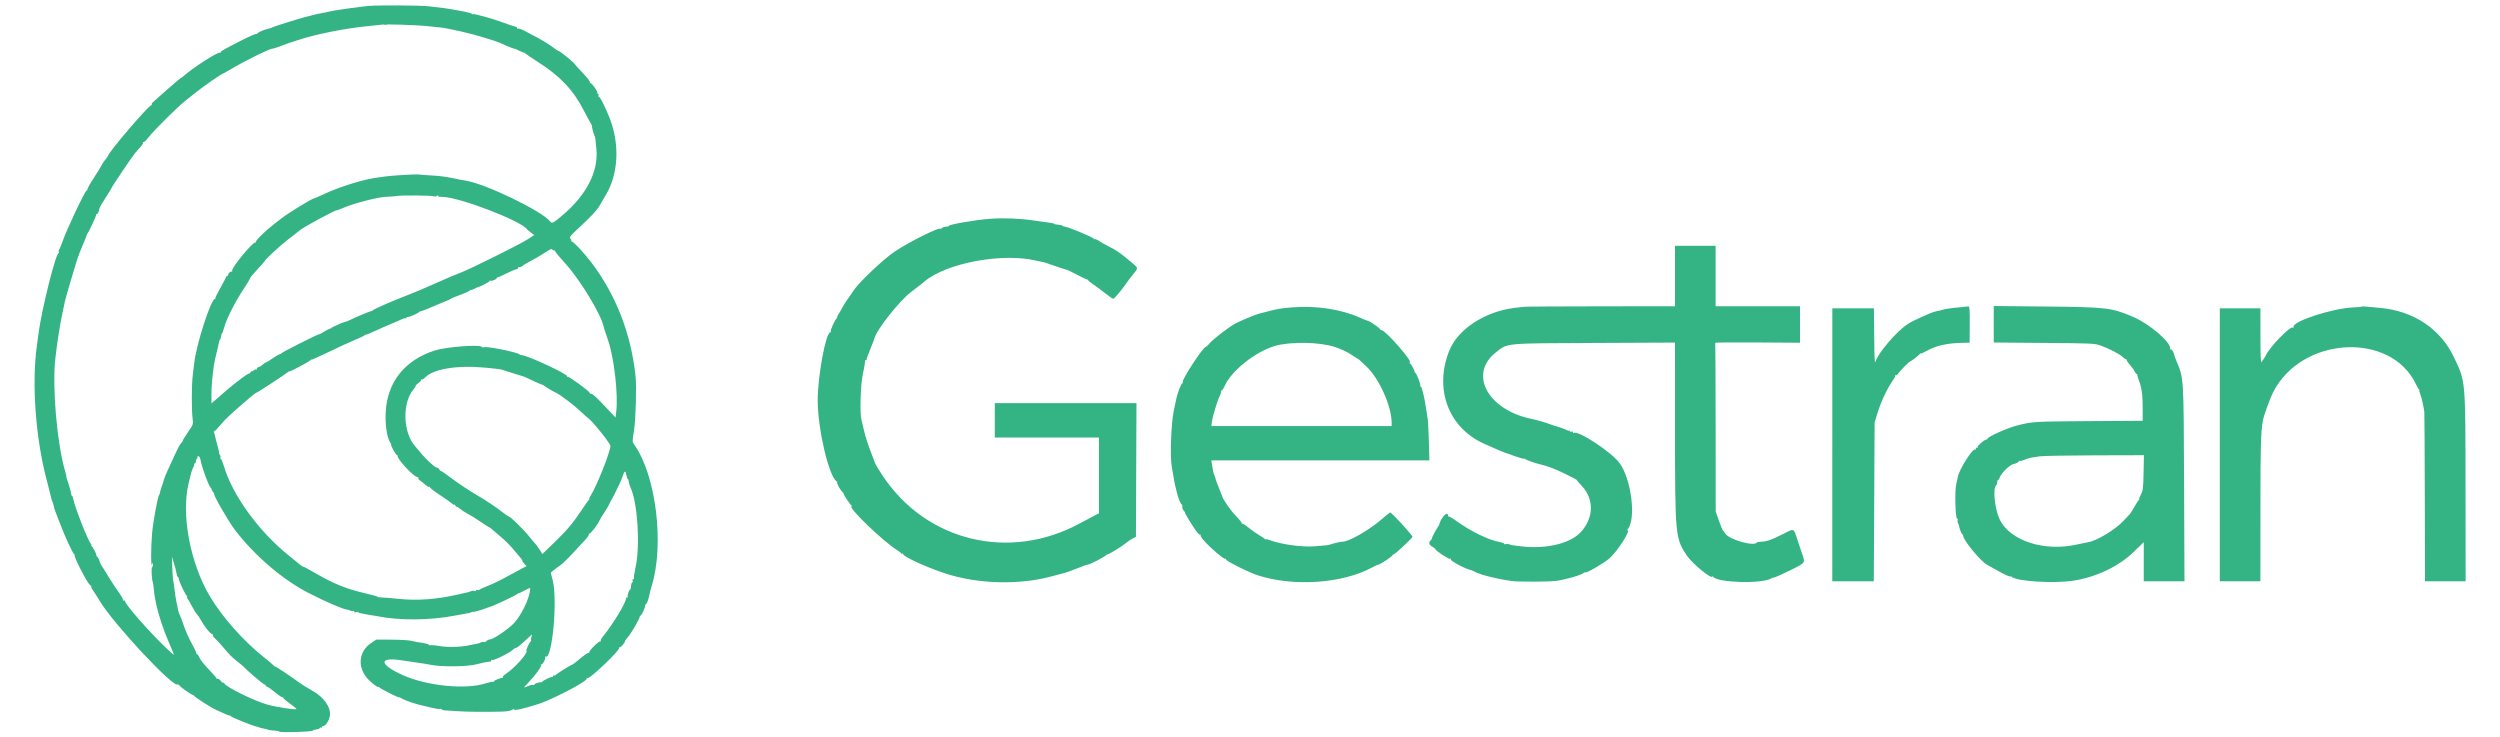 <svg id="svg" version="1.1" xmlns="http://www.w3.org/2000/svg" xmlns:xlink="http://www.w3.org/1999/xlink" width="400" height="117.92" viewBox="0, 0, 400,117.92">
  <g id="svgg">
    <path id="path0" d="M59.000 0.949 C 57.636 1.054,53.262 1.679,52.583 1.866 C 52.217 1.967,51.699 2.077,51.433 2.110 C 51.167 2.142,50.530 2.284,50.017 2.424 C 49.503 2.565,48.933 2.713,48.750 2.754 C 48.045 2.912,43.901 4.209,43.606 4.363 C 43.435 4.453,43.144 4.556,42.959 4.591 C 42.319 4.714,41.167 5.212,41.167 5.366 C 41.167 5.450,41.099 5.478,41.016 5.426 C 40.933 5.375,39.902 5.822,38.724 6.419 C 35.799 7.904,35.165 8.274,35.301 8.425 C 35.365 8.496,35.319 8.497,35.200 8.429 C 34.884 8.246,30.824 10.864,29.292 12.238 C 29.131 12.382,28.958 12.500,28.908 12.500 C 28.835 12.500,25.265 15.607,24.383 16.438 C 24.273 16.542,24.229 16.673,24.286 16.730 C 24.342 16.787,24.308 16.833,24.209 16.833 C 23.786 16.833,17.321 24.398,17.280 24.942 C 17.274 25.020,17.096 25.270,16.885 25.498 C 16.673 25.726,16.383 26.159,16.241 26.460 C 16.098 26.761,15.570 27.620,15.069 28.370 C 14.567 29.120,14.113 29.906,14.060 30.117 C 14.007 30.327,13.913 30.500,13.851 30.500 C 13.606 30.500,10.706 36.638,9.992 38.667 C 9.782 39.262,9.542 39.840,9.458 39.951 C 9.373 40.062,9.353 40.230,9.412 40.326 C 9.471 40.422,9.455 40.500,9.376 40.500 C 8.923 40.500,6.673 49.491,6.165 53.333 C 6.062 54.112,5.947 54.975,5.908 55.250 C 5.060 61.314,5.682 70.020,7.438 76.667 C 7.765 77.904,8.088 79.185,8.156 79.513 C 8.223 79.841,8.333 80.198,8.401 80.307 C 8.468 80.416,8.557 80.711,8.598 80.961 C 8.640 81.212,8.740 81.567,8.822 81.750 C 8.904 81.933,9.253 82.833,9.598 83.750 C 10.389 85.852,11.632 88.541,11.888 88.704 C 11.995 88.772,12.028 88.829,11.960 88.831 C 11.785 88.834,12.537 90.489,13.531 92.287 C 13.999 93.134,14.456 93.777,14.549 93.720 C 14.642 93.662,14.670 93.693,14.611 93.788 C 14.553 93.883,14.641 94.138,14.807 94.355 C 14.973 94.572,15.521 95.427,16.024 96.254 C 18.274 99.958,27.919 110.255,28.429 109.500 C 28.460 109.454,28.583 109.535,28.701 109.680 C 28.975 110.014,30.618 111.167,30.820 111.167 C 30.904 111.167,30.997 111.229,31.028 111.304 C 31.115 111.520,33.842 113.267,34.583 113.583 C 34.950 113.739,35.550 114.009,35.917 114.184 C 36.283 114.359,36.650 114.495,36.731 114.487 C 36.813 114.478,36.925 114.541,36.981 114.627 C 37.086 114.785,40.385 116.115,40.942 116.224 C 41.111 116.256,41.371 116.336,41.518 116.401 C 41.666 116.465,41.966 116.541,42.185 116.570 C 42.404 116.599,42.719 116.680,42.884 116.749 C 43.050 116.819,43.518 116.885,43.925 116.896 C 44.332 116.908,44.665 116.977,44.666 117.050 C 44.667 117.252,49.742 117.114,50.016 116.904 C 50.145 116.806,50.436 116.716,50.664 116.704 C 50.892 116.691,51.105 116.603,51.137 116.506 C 51.169 116.410,51.264 116.374,51.348 116.425 C 51.431 116.477,51.500 116.440,51.500 116.343 C 51.500 116.246,51.607 116.167,51.739 116.167 C 52.099 116.167,52.689 115.234,52.786 114.512 C 52.974 113.114,51.736 111.431,49.750 110.383 C 49.200 110.092,48.362 109.569,47.889 109.219 C 46.496 108.191,44.089 106.590,44.019 106.645 C 43.983 106.672,43.908 106.625,43.852 106.539 C 43.796 106.453,43.000 105.780,42.083 105.044 C 38.862 102.455,35.622 98.794,33.635 95.500 C 30.453 90.223,28.954 82.342,30.179 77.333 C 30.392 76.462,30.579 75.694,30.595 75.625 C 30.612 75.556,30.644 75.462,30.667 75.417 C 30.690 75.371,30.720 75.277,30.735 75.208 C 30.750 75.140,30.850 74.924,30.958 74.730 C 31.066 74.536,31.108 74.330,31.050 74.272 C 30.992 74.214,31.032 74.167,31.139 74.167 C 31.246 74.167,31.333 74.021,31.333 73.843 C 31.333 73.665,31.410 73.473,31.503 73.415 C 31.596 73.357,31.629 73.240,31.576 73.155 C 31.523 73.070,31.594 73.000,31.733 73.000 C 31.894 73.000,32.024 73.226,32.093 73.625 C 32.292 74.776,33.412 77.826,33.706 78.019 C 33.792 78.075,33.855 78.187,33.846 78.269 C 33.838 78.350,33.943 78.548,34.080 78.708 C 34.218 78.869,34.300 79.000,34.263 79.000 C 34.008 79.000,36.536 83.412,37.554 84.745 C 40.728 88.898,45.173 92.714,49.333 94.856 C 51.995 96.226,54.783 97.436,55.507 97.536 C 55.732 97.566,56.010 97.651,56.125 97.722 C 56.240 97.794,56.408 97.807,56.500 97.750 C 56.592 97.693,56.667 97.735,56.667 97.843 C 56.667 97.957,56.806 98.002,57.000 97.952 C 57.183 97.904,57.333 97.916,57.333 97.979 C 57.333 98.042,57.915 98.185,58.625 98.297 C 59.335 98.409,60.104 98.540,60.333 98.587 C 63.843 99.304,68.807 99.270,72.750 98.501 C 73.667 98.322,74.604 98.153,74.833 98.125 C 75.063 98.098,75.344 98.016,75.458 97.944 C 75.573 97.872,75.667 97.852,75.667 97.898 C 75.667 97.989,77.124 97.580,77.820 97.293 C 78.056 97.195,78.341 97.097,78.452 97.073 C 78.896 96.981,82.545 95.265,82.765 95.045 C 82.894 94.915,83.000 94.853,83.000 94.906 C 83.000 94.959,83.412 94.770,83.917 94.486 C 84.421 94.201,84.833 94.032,84.833 94.110 C 84.833 95.651,83.268 98.821,81.917 100.017 C 80.574 101.204,78.801 102.333,78.277 102.333 C 78.147 102.333,77.951 102.441,77.842 102.573 C 77.732 102.705,77.539 102.774,77.412 102.725 C 77.286 102.677,77.085 102.698,76.966 102.772 C 76.847 102.847,76.675 102.920,76.583 102.936 C 76.492 102.951,75.817 103.089,75.083 103.242 C 73.590 103.554,71.510 103.602,70.243 103.353 C 69.781 103.263,69.202 103.210,68.956 103.237 C 68.710 103.264,68.544 103.230,68.586 103.162 C 68.653 103.055,68.032 102.910,66.750 102.733 C 66.567 102.708,66.122 102.612,65.761 102.521 C 65.401 102.430,64.004 102.350,62.657 102.343 L 60.207 102.331 59.395 102.874 C 57.543 104.112,57.166 106.359,58.500 108.207 C 58.998 108.898,60.333 110.020,60.519 109.905 C 60.585 109.864,60.663 109.896,60.694 109.975 C 60.760 110.146,63.833 111.703,63.833 111.566 C 63.833 111.515,64.077 111.622,64.375 111.803 C 64.862 112.101,66.572 112.673,67.667 112.905 C 67.896 112.954,68.563 113.112,69.149 113.256 C 69.734 113.400,70.316 113.478,70.440 113.431 C 70.565 113.383,70.667 113.412,70.667 113.496 C 70.667 113.579,70.910 113.654,71.208 113.663 C 71.506 113.672,72.425 113.730,73.250 113.792 C 74.704 113.902,77.778 113.930,80.330 113.857 C 81.129 113.835,81.719 113.728,81.975 113.560 C 82.195 113.416,82.323 113.382,82.261 113.483 C 82.077 113.780,83.689 113.430,86.167 112.635 C 88.341 111.937,93.833 109.077,93.833 108.643 C 93.833 108.564,93.919 108.500,94.025 108.500 C 94.541 108.500,99.269 103.967,99.076 103.656 C 98.997 103.527,99.017 103.491,99.128 103.560 C 99.291 103.660,100.000 102.864,100.000 102.580 C 100.000 102.514,100.224 102.206,100.497 101.895 C 101.030 101.287,102.439 98.832,102.373 98.625 C 102.351 98.556,102.397 98.500,102.475 98.500 C 102.641 98.500,103.222 97.265,103.222 96.911 C 103.222 96.777,103.279 96.667,103.348 96.667 C 103.488 96.667,103.806 95.785,103.931 95.054 C 103.975 94.795,104.118 94.246,104.248 93.833 C 106.336 87.198,104.977 76.049,101.481 71.140 C 101.150 70.675,101.149 70.648,101.442 68.876 C 101.719 67.197,101.869 61.869,101.688 60.167 C 100.957 53.320,98.499 47.050,94.514 41.864 C 93.333 40.327,91.670 38.566,91.460 38.629 C 91.377 38.654,91.351 38.607,91.402 38.523 C 91.454 38.439,91.385 38.279,91.249 38.166 C 91.040 37.992,91.210 37.768,92.374 36.689 C 94.558 34.663,95.557 33.601,95.936 32.902 C 96.130 32.543,96.554 31.817,96.878 31.287 C 98.929 27.933,99.198 23.232,97.581 18.995 C 96.880 17.157,95.926 15.296,95.767 15.456 C 95.702 15.520,95.699 15.444,95.759 15.287 C 95.824 15.117,95.790 15.000,95.675 15.000 C 95.568 15.000,95.520 14.935,95.569 14.856 C 95.696 14.651,94.585 13.140,94.419 13.291 C 94.342 13.360,94.333 13.324,94.398 13.211 C 94.472 13.083,94.054 12.524,93.300 11.739 C 92.631 11.042,92.029 10.376,91.963 10.259 C 91.802 9.974,89.587 8.167,89.398 8.166 C 89.317 8.166,88.844 7.857,88.347 7.481 C 87.851 7.105,86.839 6.476,86.097 6.084 C 85.356 5.692,84.378 5.174,83.924 4.931 C 83.470 4.689,82.998 4.529,82.874 4.577 C 82.750 4.624,82.694 4.591,82.748 4.503 C 82.803 4.415,82.638 4.296,82.382 4.239 C 82.126 4.182,81.317 3.913,80.583 3.640 C 78.810 2.980,75.830 2.149,75.647 2.262 C 75.566 2.312,75.500 2.289,75.500 2.210 C 75.500 2.131,74.581 1.902,73.458 1.701 C 71.300 1.313,70.965 1.265,68.583 1.004 C 67.200 0.852,60.742 0.815,59.000 0.949 M68.167 4.158 C 69.221 4.266,70.308 4.381,70.583 4.412 C 71.866 4.558,75.597 5.420,77.245 5.951 C 78.250 6.275,79.150 6.557,79.245 6.578 C 79.450 6.623,79.920 6.817,81.220 7.395 C 81.754 7.632,82.241 7.812,82.303 7.796 C 82.366 7.779,82.735 7.933,83.125 8.136 C 83.515 8.340,83.833 8.468,83.833 8.420 C 83.833 8.372,83.965 8.453,84.125 8.599 C 84.285 8.745,85.123 9.312,85.985 9.860 C 89.607 12.159,91.717 14.380,93.403 17.667 C 93.755 18.354,94.202 19.179,94.395 19.500 C 94.588 19.821,94.730 20.121,94.711 20.167 C 94.667 20.273,95.002 21.532,95.131 21.742 C 95.237 21.916,95.251 22.018,95.424 23.847 C 95.769 27.490,93.808 31.268,89.867 34.555 C 88.422 35.761,88.321 35.805,87.979 35.386 C 86.613 33.714,77.612 29.377,74.528 28.907 C 74.192 28.855,73.767 28.781,73.583 28.741 C 71.555 28.299,70.660 28.166,69.167 28.083 C 68.204 28.029,67.221 27.955,66.982 27.918 C 66.528 27.848,62.450 28.094,61.583 28.244 C 61.308 28.292,60.746 28.371,60.333 28.420 C 58.276 28.665,54.338 29.882,51.917 31.020 C 51.092 31.408,50.342 31.732,50.250 31.740 C 49.879 31.773,45.941 34.199,44.933 35.016 C 44.832 35.097,44.362 35.462,43.888 35.826 C 42.473 36.912,40.828 38.523,40.944 38.710 C 41.003 38.806,40.977 38.839,40.885 38.782 C 40.543 38.570,36.990 42.880,37.133 43.333 C 37.177 43.471,37.156 43.531,37.086 43.466 C 36.941 43.331,36.500 43.723,36.500 43.988 C 36.500 44.086,36.425 44.167,36.333 44.167 C 36.242 44.167,36.167 44.232,36.167 44.312 C 36.167 44.392,35.761 45.174,35.265 46.049 C 34.769 46.925,34.407 47.684,34.460 47.737 C 34.512 47.790,34.476 47.833,34.379 47.833 C 33.759 47.833,31.413 55.087,31.091 58.000 C 31.046 58.413,30.935 59.313,30.845 60.000 C 30.652 61.471,30.636 65.698,30.818 66.978 C 30.944 67.864,30.938 67.883,30.050 69.186 C 29.558 69.909,29.198 70.500,29.251 70.500 C 29.303 70.500,29.212 70.645,29.048 70.822 C 28.716 71.181,28.601 71.404,27.288 74.250 C 26.454 76.059,26.212 76.659,26.091 77.229 C 26.069 77.332,25.961 77.636,25.852 77.905 C 25.742 78.174,25.637 78.549,25.618 78.738 C 25.599 78.928,25.531 79.123,25.467 79.171 C 25.264 79.324,24.519 83.343,24.339 85.250 C 24.136 87.408,24.132 90.961,24.333 90.333 C 24.458 89.945,24.468 89.942,24.483 90.282 C 24.493 90.483,24.427 90.692,24.337 90.748 C 24.179 90.845,24.262 92.631,24.449 93.167 C 24.496 93.304,24.560 93.717,24.590 94.083 C 24.669 95.048,24.682 95.133,24.942 96.417 C 25.319 98.273,26.132 100.766,27.016 102.775 C 27.465 103.796,27.833 104.686,27.833 104.752 C 27.833 104.818,27.252 104.320,26.542 103.644 C 23.912 101.144,20.000 96.678,20.000 96.175 C 20.000 96.068,19.913 96.034,19.808 96.099 C 19.700 96.166,19.660 96.146,19.717 96.054 C 19.773 95.963,19.442 95.373,18.982 94.741 C 18.521 94.110,17.763 92.954,17.297 92.172 C 16.830 91.390,16.357 90.638,16.247 90.500 C 16.136 90.362,15.997 90.049,15.939 89.803 C 15.881 89.558,15.715 89.239,15.571 89.095 C 15.427 88.951,15.354 88.833,15.408 88.833 C 15.552 88.833,14.822 87.439,14.603 87.294 C 14.497 87.224,14.488 87.170,14.583 87.167 C 14.688 87.163,14.686 87.116,14.576 87.039 C 14.165 86.750,11.968 81.188,11.713 79.792 C 11.666 79.540,11.578 79.333,11.517 79.333 C 11.455 79.333,11.393 79.178,11.378 78.988 C 11.355 78.679,10.965 77.323,10.711 76.667 C 10.657 76.529,10.624 76.367,10.635 76.306 C 10.647 76.245,10.550 75.833,10.419 75.389 C 9.125 71.005,8.337 61.974,8.850 57.417 C 9.140 54.836,9.540 52.231,9.925 50.417 C 10.139 49.408,10.351 48.396,10.396 48.167 C 10.476 47.757,11.710 43.543,12.324 41.583 C 12.496 41.033,12.900 39.983,13.222 39.250 C 13.544 38.517,13.832 37.804,13.862 37.667 C 13.892 37.529,13.958 37.379,14.009 37.333 C 14.196 37.165,15.401 34.577,15.386 34.377 C 15.378 34.263,15.429 34.206,15.500 34.250 C 15.614 34.321,15.825 33.874,15.893 33.417 C 15.928 33.185,16.262 32.604,17.108 31.301 C 17.507 30.687,17.833 30.145,17.833 30.097 C 17.833 29.951,21.214 24.952,21.664 24.433 C 21.895 24.166,22.286 23.722,22.534 23.446 C 22.782 23.169,22.939 22.869,22.883 22.779 C 22.827 22.689,22.862 22.665,22.960 22.725 C 23.058 22.786,23.422 22.445,23.777 21.961 C 24.446 21.047,28.433 17.076,29.583 16.178 C 29.950 15.892,30.775 15.238,31.417 14.725 C 32.524 13.840,35.401 11.833,35.563 11.833 C 35.605 11.833,36.189 11.509,36.861 11.112 C 39.222 9.717,43.224 7.735,43.538 7.804 C 43.605 7.819,44.093 7.671,44.622 7.475 C 45.151 7.279,45.771 7.050,46.000 6.965 C 46.229 6.879,46.417 6.818,46.417 6.827 C 46.417 6.836,46.867 6.689,47.417 6.498 C 50.262 5.515,55.333 4.497,59.083 4.156 C 60.182 4.056,61.095 3.961,61.111 3.944 C 61.221 3.835,66.607 3.998,68.167 4.158 M69.511 31.424 C 69.605 31.481,69.805 31.428,69.956 31.306 C 70.152 31.147,70.195 31.143,70.105 31.292 C 70.013 31.446,70.177 31.500,70.742 31.500 C 73.391 31.500,83.383 35.320,84.344 36.700 C 84.395 36.774,84.673 37.009,84.960 37.221 L 85.484 37.607 84.450 38.277 C 83.188 39.096,74.937 43.198,73.667 43.639 C 73.162 43.814,71.550 44.495,70.083 45.152 C 67.482 46.319,66.574 46.699,63.667 47.840 C 61.990 48.498,59.784 49.492,59.667 49.643 C 59.621 49.702,59.471 49.772,59.333 49.798 C 59.029 49.856,56.609 50.876,55.917 51.237 C 55.642 51.380,55.332 51.498,55.228 51.499 C 55.015 51.500,53.128 52.336,53.000 52.486 C 52.954 52.539,52.820 52.603,52.701 52.627 C 52.583 52.652,52.191 52.858,51.830 53.086 C 51.469 53.314,51.103 53.500,51.017 53.500 C 50.768 53.500,45.089 56.369,45.028 56.525 C 44.997 56.603,44.885 56.667,44.778 56.667 C 44.671 56.667,44.151 56.967,43.623 57.334 C 43.095 57.700,42.603 58.000,42.530 58.000 C 42.456 58.000,42.251 58.135,42.073 58.301 C 41.895 58.467,41.695 58.619,41.627 58.639 C 41.159 58.779,41.016 58.891,41.110 59.043 C 41.170 59.141,41.139 59.169,41.039 59.108 C 40.941 59.047,40.742 59.115,40.597 59.260 C 40.452 59.405,40.331 59.462,40.328 59.387 C 40.325 59.312,40.213 59.396,40.078 59.574 C 39.943 59.751,39.833 59.844,39.833 59.780 C 39.833 59.609,37.704 61.186,36.385 62.332 C 35.761 62.875,34.931 63.595,34.542 63.931 L 33.833 64.543 33.833 63.059 C 33.833 61.756,33.956 60.346,34.243 58.333 C 34.289 58.012,34.486 57.112,34.680 56.333 C 34.875 55.554,35.045 54.804,35.059 54.667 C 35.072 54.529,35.138 54.376,35.204 54.326 C 35.271 54.276,35.346 54.051,35.371 53.826 C 35.396 53.601,35.470 53.377,35.534 53.328 C 35.599 53.279,35.760 52.825,35.892 52.318 C 36.217 51.069,37.639 48.263,38.935 46.314 C 39.521 45.432,40.000 44.634,40.000 44.539 C 40.000 44.445,40.525 43.805,41.167 43.118 C 41.808 42.431,42.333 41.838,42.333 41.802 C 42.333 41.585,44.872 39.238,46.176 38.250 C 47.023 37.608,47.805 36.997,47.914 36.890 C 48.420 36.398,53.917 33.429,53.917 33.648 C 53.917 33.667,54.479 33.448,55.167 33.163 C 56.872 32.454,60.638 31.503,61.799 31.488 C 62.322 31.481,63.087 31.421,63.500 31.355 C 64.380 31.215,69.263 31.270,69.511 31.424 M158.500 35.000 C 156.187 35.165,151.834 35.907,151.833 36.137 C 151.833 36.199,151.595 36.267,151.304 36.287 C 151.013 36.308,150.714 36.420,150.640 36.537 C 150.566 36.654,150.504 36.694,150.503 36.626 C 150.494 36.200,145.656 38.587,143.146 40.256 C 141.367 41.440,137.357 45.242,136.560 46.503 C 136.298 46.917,135.884 47.517,135.640 47.836 C 135.396 48.155,135.003 48.784,134.765 49.233 C 134.528 49.681,134.265 50.131,134.181 50.233 C 134.096 50.335,134.002 50.530,133.972 50.667 C 133.942 50.804,133.870 50.954,133.814 51.000 C 133.571 51.196,132.830 52.860,132.921 53.006 C 132.975 53.094,132.946 53.167,132.857 53.167 C 132.127 53.167,130.833 60.152,130.834 64.079 C 130.836 68.632,132.617 76.231,133.868 77.025 C 133.986 77.100,134.026 77.163,133.955 77.164 C 133.776 77.168,134.418 78.391,134.738 78.657 C 134.882 78.776,135.000 78.945,135.000 79.032 C 135.000 79.227,135.995 80.704,136.239 80.872 C 136.337 80.940,136.355 80.996,136.280 80.997 C 135.443 81.013,141.487 86.822,143.702 88.130 C 143.957 88.282,144.167 88.468,144.167 88.546 C 144.167 88.623,144.242 88.640,144.333 88.583 C 144.425 88.527,144.500 88.559,144.500 88.656 C 144.500 89.049,148.133 90.723,151.167 91.726 C 156.380 93.451,163.013 93.643,168.250 92.220 C 169.075 91.996,170.031 91.742,170.375 91.655 C 170.719 91.569,171.634 91.236,172.407 90.916 C 173.181 90.595,173.928 90.333,174.066 90.333 C 174.387 90.333,176.877 89.028,177.039 88.774 C 177.106 88.669,177.163 88.640,177.164 88.710 C 177.167 88.863,179.583 87.382,180.185 86.858 C 180.420 86.654,180.868 86.350,181.181 86.182 L 181.750 85.877 181.793 75.189 L 181.836 64.500 170.501 64.500 L 159.167 64.500 159.167 67.250 L 159.167 70.000 167.500 70.000 L 175.833 70.000 175.833 76.066 L 175.833 82.132 175.208 82.446 C 174.865 82.619,173.758 83.207,172.750 83.753 C 161.502 89.844,148.225 86.634,141.238 76.134 C 140.647 75.246,140.117 74.383,140.059 74.218 C 140.002 74.052,139.637 73.092,139.247 72.083 C 138.857 71.075,138.409 69.650,138.249 68.917 C 138.090 68.183,137.902 67.389,137.831 67.152 C 137.549 66.204,137.687 61.484,138.044 59.916 C 138.231 59.091,138.389 58.216,138.394 57.970 C 138.399 57.724,138.462 57.560,138.535 57.605 C 138.607 57.650,138.668 57.588,138.669 57.468 C 138.671 57.348,138.936 56.612,139.259 55.833 C 139.582 55.054,139.876 54.288,139.912 54.131 C 140.223 52.789,143.940 48.088,145.769 46.724 C 146.400 46.253,147.104 45.711,147.333 45.520 C 147.563 45.329,147.832 45.104,147.933 45.021 C 151.499 42.046,160.478 40.395,165.875 41.721 C 166.402 41.850,166.833 41.935,166.833 41.909 C 166.833 41.883,167.565 42.124,168.458 42.443 C 169.352 42.762,170.270 43.061,170.499 43.106 C 170.728 43.151,171.598 43.557,172.432 44.008 C 173.266 44.459,173.998 44.792,174.058 44.748 C 174.118 44.703,174.129 44.716,174.084 44.777 C 174.039 44.838,174.395 45.151,174.876 45.473 C 175.357 45.795,176.259 46.464,176.881 46.958 C 177.503 47.453,178.070 47.833,178.141 47.804 C 178.364 47.711,179.424 46.455,180.084 45.500 C 180.432 44.996,181.006 44.235,181.359 43.810 C 182.165 42.839,182.185 42.923,180.874 41.833 C 179.199 40.442,178.642 40.053,177.527 39.500 C 176.964 39.221,176.232 38.808,175.899 38.582 C 175.566 38.356,175.228 38.212,175.147 38.262 C 175.066 38.312,175.000 38.282,175.000 38.195 C 175.000 38.013,171.056 36.355,170.472 36.292 C 170.258 36.269,170.039 36.189,169.984 36.115 C 169.929 36.041,169.611 35.966,169.276 35.948 C 168.942 35.931,168.668 35.871,168.667 35.815 C 168.667 35.759,168.273 35.668,167.792 35.612 C 167.310 35.556,166.204 35.403,165.333 35.271 C 163.214 34.951,160.630 34.848,158.500 35.000 M268.000 44.167 L 268.000 49.000 256.208 49.011 C 249.723 49.017,244.154 49.052,243.833 49.088 C 243.512 49.124,242.875 49.198,242.417 49.251 C 237.660 49.804,233.303 52.626,231.907 56.056 C 229.434 62.134,231.685 68.322,237.317 70.934 C 238.821 71.631,240.908 72.511,241.205 72.572 C 241.322 72.597,241.529 72.664,241.667 72.723 C 242.357 73.018,243.833 73.470,243.833 73.387 C 243.833 73.335,243.927 73.367,244.042 73.458 C 244.236 73.611,245.541 74.078,246.264 74.252 C 247.690 74.595,248.674 74.963,250.363 75.785 C 251.439 76.308,252.299 76.757,252.274 76.781 C 252.250 76.806,252.624 77.249,253.107 77.768 C 255.095 79.904,255.007 82.915,252.891 85.177 C 251.200 86.985,247.263 87.903,243.337 87.406 C 242.923 87.353,242.396 87.288,242.167 87.261 C 241.938 87.233,241.619 87.155,241.458 87.088 C 241.298 87.020,241.054 87.008,240.917 87.060 C 240.779 87.113,240.667 87.087,240.667 87.002 C 240.667 86.918,240.385 86.803,240.042 86.747 C 238.268 86.460,235.357 85.050,232.975 83.324 C 232.366 82.882,231.816 82.573,231.753 82.636 C 231.690 82.699,231.664 82.642,231.694 82.510 C 231.725 82.378,231.624 82.242,231.471 82.208 C 231.203 82.150,230.434 83.220,230.303 83.833 C 230.274 83.971,230.209 84.121,230.158 84.167 C 229.976 84.332,229.000 86.167,229.094 86.167 C 229.147 86.167,229.073 86.285,228.929 86.429 C 228.535 86.822,228.610 87.150,229.166 87.466 C 229.440 87.622,229.665 87.802,229.666 87.867 C 229.668 88.109,231.832 89.520,232.022 89.403 C 232.138 89.332,232.174 89.353,232.111 89.456 C 231.956 89.706,234.403 91.022,235.417 91.233 C 235.508 91.253,235.821 91.394,236.110 91.548 C 236.940 91.987,239.657 92.659,241.833 92.962 C 242.894 93.110,247.723 93.100,248.917 92.948 C 250.447 92.753,252.988 92.022,253.439 91.648 C 253.564 91.544,253.667 91.511,253.667 91.574 C 253.667 91.829,256.650 90.095,257.510 89.341 C 258.803 88.206,260.961 84.833,260.394 84.833 C 260.338 84.833,260.369 84.740,260.462 84.625 C 261.817 82.954,260.993 76.569,259.097 74.051 C 257.759 72.275,252.508 68.833,251.802 69.269 C 251.728 69.315,251.667 69.266,251.667 69.159 C 251.667 69.052,251.554 69.008,251.417 69.060 C 251.279 69.113,251.167 69.071,251.167 68.967 C 251.167 68.863,251.117 68.827,251.057 68.887 C 250.997 68.948,250.865 68.933,250.765 68.854 C 250.600 68.724,249.107 68.195,248.618 68.093 C 248.507 68.070,248.192 67.959,247.917 67.847 C 247.358 67.618,245.889 67.198,245.000 67.013 C 238.011 65.558,234.950 59.827,239.327 56.391 C 241.273 54.865,240.487 54.940,255.125 54.872 L 268.000 54.813 268.003 68.698 C 268.007 85.716,268.043 86.112,269.880 88.869 C 270.783 90.225,273.990 92.826,274.003 92.212 C 274.004 92.141,274.064 92.176,274.136 92.290 C 274.743 93.245,281.943 93.450,283.379 92.554 C 283.491 92.484,283.733 92.404,283.917 92.376 C 284.100 92.349,285.244 91.836,286.458 91.236 C 288.909 90.027,288.864 90.088,288.352 88.640 C 288.178 88.150,287.830 87.112,287.577 86.333 C 286.975 84.475,287.084 84.522,285.392 85.394 C 283.559 86.339,282.640 86.667,281.822 86.667 C 281.472 86.667,281.150 86.726,281.105 86.798 C 280.682 87.483,276.668 86.348,276.044 85.367 C 275.887 85.119,275.708 84.879,275.647 84.833 C 275.587 84.787,275.306 84.095,275.024 83.295 L 274.512 81.840 274.503 68.399 C 274.498 61.007,274.465 54.912,274.430 54.854 C 274.394 54.797,277.433 54.770,281.183 54.795 L 288.000 54.841 288.000 51.920 L 288.000 49.000 281.250 49.000 L 274.500 49.000 274.500 44.167 L 274.500 39.333 271.250 39.333 L 268.000 39.333 268.000 44.167 M88.403 39.958 C 88.472 40.027,88.597 40.083,88.681 40.083 C 88.765 40.083,88.843 40.158,88.855 40.250 C 88.867 40.342,89.599 41.215,90.480 42.192 C 92.905 44.877,96.233 50.397,96.606 52.352 C 96.635 52.500,96.726 52.800,96.809 53.019 C 96.892 53.238,96.967 53.454,96.975 53.500 C 96.983 53.546,97.141 54.024,97.326 54.562 C 98.263 57.285,98.929 63.207,98.597 65.864 L 98.480 66.800 97.282 65.526 C 95.405 63.529,94.838 63.000,94.576 63.000 C 94.443 63.000,94.333 62.931,94.333 62.847 C 94.333 62.591,90.983 60.158,90.792 60.275 C 90.692 60.337,90.664 60.306,90.727 60.204 C 90.919 59.893,84.355 56.833,83.495 56.833 C 83.351 56.833,83.162 56.766,83.075 56.684 C 82.717 56.347,78.063 55.401,77.495 55.550 C 77.315 55.597,77.129 55.574,77.083 55.499 C 76.823 55.079,71.373 55.500,69.560 56.079 C 64.736 57.622,61.926 61.175,61.710 66.007 C 61.619 68.032,61.916 70.000,62.431 70.792 C 62.565 70.998,62.630 71.167,62.577 71.167 C 62.523 71.167,62.683 71.542,62.933 72.000 C 63.182 72.458,63.449 72.833,63.526 72.833 C 63.604 72.833,63.651 72.890,63.631 72.958 C 63.499 73.419,66.226 76.333,66.788 76.333 C 66.916 76.333,66.978 76.400,66.928 76.482 C 66.877 76.563,67.004 76.745,67.210 76.886 C 67.415 77.026,67.799 77.333,68.063 77.567 C 68.327 77.801,68.611 77.951,68.693 77.901 C 68.775 77.850,68.821 77.881,68.796 77.969 C 68.771 78.057,69.462 78.596,70.333 79.166 C 71.204 79.736,72.085 80.358,72.292 80.547 C 72.498 80.737,72.667 80.827,72.667 80.747 C 72.667 80.668,72.777 80.749,72.911 80.926 C 73.046 81.104,73.158 81.197,73.161 81.133 C 73.164 81.069,73.347 81.181,73.567 81.383 C 73.788 81.585,74.331 81.938,74.775 82.167 C 75.219 82.396,76.154 82.977,76.854 83.458 C 77.554 83.940,78.173 84.333,78.230 84.333 C 78.287 84.333,78.471 84.465,78.639 84.625 C 78.808 84.785,79.464 85.342,80.098 85.862 C 80.731 86.382,81.662 87.314,82.167 87.932 C 82.671 88.551,83.208 89.188,83.361 89.348 C 83.514 89.508,83.607 89.670,83.569 89.709 C 83.530 89.748,83.668 89.960,83.874 90.180 L 84.250 90.582 83.583 90.926 C 83.217 91.115,82.092 91.723,81.083 92.276 C 80.075 92.830,78.688 93.499,78.000 93.763 C 77.313 94.027,76.726 94.297,76.698 94.362 C 76.669 94.428,76.537 94.440,76.406 94.389 C 76.274 94.339,76.167 94.378,76.167 94.477 C 76.167 94.576,76.054 94.613,75.917 94.560 C 75.779 94.508,75.535 94.521,75.375 94.591 C 75.215 94.660,74.996 94.736,74.888 94.758 C 74.781 94.781,73.993 94.957,73.138 95.149 C 69.696 95.923,66.778 96.128,63.701 95.812 C 62.536 95.692,61.309 95.592,60.974 95.589 C 60.639 95.586,60.391 95.542,60.422 95.491 C 60.454 95.440,59.565 95.188,58.448 94.930 C 55.394 94.226,53.378 93.406,50.293 91.611 C 49.400 91.092,48.599 90.667,48.513 90.667 C 48.427 90.667,48.258 90.573,48.137 90.458 C 48.016 90.344,47.176 89.658,46.270 88.935 C 41.446 85.085,37.214 79.271,35.822 74.583 C 35.620 73.900,35.390 73.381,35.312 73.430 C 35.234 73.478,35.216 73.400,35.271 73.257 C 35.326 73.113,35.278 72.884,35.165 72.748 C 35.052 72.612,35.001 72.500,35.051 72.500 C 35.102 72.500,34.997 71.994,34.819 71.375 C 34.641 70.756,34.455 70.031,34.407 69.764 C 34.358 69.497,34.280 69.215,34.233 69.139 C 34.186 69.063,34.212 69.000,34.292 69.000 C 34.372 69.000,34.826 68.531,35.302 67.958 C 36.085 67.015,36.752 66.394,39.901 63.681 C 40.442 63.215,40.951 62.833,41.030 62.833 C 41.164 62.833,45.650 59.894,46.125 59.495 C 46.240 59.399,46.333 59.359,46.333 59.406 C 46.333 59.545,49.571 57.818,49.706 57.608 C 49.773 57.503,49.829 57.471,49.831 57.538 C 49.832 57.605,51.020 57.080,52.471 56.371 C 53.922 55.663,55.834 54.783,56.720 54.417 C 57.606 54.050,58.332 53.706,58.332 53.653 C 58.333 53.599,58.427 53.554,58.542 53.551 C 58.656 53.549,59.313 53.282,60.000 52.959 C 60.688 52.636,61.850 52.123,62.583 51.820 C 63.317 51.517,64.099 51.175,64.321 51.060 C 64.544 50.945,64.788 50.888,64.863 50.935 C 64.938 50.982,65.000 50.953,65.000 50.871 C 65.000 50.789,65.110 50.722,65.245 50.722 C 65.551 50.722,66.882 50.142,67.019 49.949 C 67.075 49.870,67.171 49.817,67.232 49.832 C 67.342 49.859,69.033 49.181,70.795 48.403 C 71.278 48.190,71.728 48.006,71.795 47.993 C 71.862 47.981,72.000 47.903,72.101 47.818 C 72.203 47.734,72.912 47.439,73.677 47.163 C 74.441 46.887,75.126 46.568,75.198 46.455 C 75.270 46.342,75.329 46.308,75.331 46.379 C 75.332 46.450,75.577 46.379,75.875 46.220 C 76.173 46.061,76.460 45.927,76.514 45.924 C 76.791 45.904,78.333 45.088,78.333 44.962 C 78.333 44.880,78.403 44.857,78.488 44.909 C 78.675 45.025,79.500 44.669,79.500 44.473 C 79.500 44.396,79.556 44.348,79.625 44.366 C 79.694 44.384,80.275 44.133,80.917 43.807 C 81.558 43.481,82.293 43.164,82.548 43.103 C 82.804 43.041,82.969 42.918,82.915 42.830 C 82.860 42.742,82.916 42.709,83.039 42.756 C 83.161 42.803,83.412 42.708,83.596 42.546 C 83.780 42.383,84.370 42.029,84.906 41.759 C 85.442 41.488,86.377 40.946,86.982 40.554 C 88.163 39.789,88.212 39.768,88.403 39.958 M206.750 49.177 C 204.957 49.321,204.319 49.428,202.763 49.848 C 202.114 50.023,201.435 50.203,201.253 50.248 C 200.831 50.352,198.622 51.275,197.750 51.711 C 196.788 52.192,194.051 54.287,193.529 54.942 C 193.284 55.249,193.007 55.500,192.914 55.500 C 192.507 55.500,189.090 60.726,189.240 61.118 C 189.286 61.237,189.256 61.333,189.173 61.333 C 189.012 61.333,188.392 62.876,188.253 63.625 C 188.206 63.877,188.008 64.796,187.813 65.667 C 187.378 67.616,187.183 73.142,187.493 74.750 C 187.599 75.300,187.715 75.950,187.750 76.194 C 188.027 78.123,188.698 80.451,189.044 80.685 C 189.127 80.741,189.189 80.835,189.181 80.894 C 189.130 81.274,189.199 81.508,189.429 81.738 C 189.573 81.882,189.648 82.000,189.597 82.000 C 189.486 82.000,190.666 83.956,191.380 84.953 C 191.656 85.340,191.958 85.609,192.050 85.552 C 192.146 85.493,192.167 85.532,192.098 85.643 C 192.025 85.760,192.386 86.264,193.000 86.904 C 194.088 88.037,195.997 89.613,196.005 89.386 C 196.008 89.311,196.089 89.386,196.186 89.552 C 196.376 89.879,199.898 91.622,201.250 92.057 C 206.966 93.898,214.743 93.370,219.488 90.820 C 219.985 90.552,220.468 90.333,220.560 90.333 C 220.812 90.333,222.833 88.983,222.833 88.814 C 222.833 88.733,222.898 88.685,222.977 88.708 C 223.126 88.752,226.000 86.071,226.000 85.889 C 226.000 85.634,222.667 82.000,222.433 82.000 C 222.364 82.000,221.737 82.497,221.041 83.104 C 219.097 84.799,215.841 86.667,214.828 86.667 C 214.494 86.667,213.506 86.893,212.833 87.124 C 212.531 87.227,212.354 87.247,210.333 87.408 C 208.257 87.573,204.807 87.080,202.958 86.355 C 202.706 86.256,202.499 86.229,202.497 86.296 C 202.496 86.362,202.440 86.338,202.372 86.242 C 202.305 86.146,201.875 85.854,201.417 85.593 C 200.958 85.331,200.199 84.794,199.730 84.398 C 199.261 84.002,198.824 83.732,198.758 83.798 C 198.693 83.863,198.664 83.839,198.694 83.744 C 198.725 83.649,198.322 83.140,197.800 82.613 C 196.973 81.778,195.659 79.907,195.556 79.417 C 195.537 79.325,195.291 78.698,195.011 78.024 C 194.730 77.350,194.500 76.736,194.500 76.660 C 194.500 76.584,194.414 76.311,194.310 76.053 C 194.205 75.794,194.104 75.471,194.086 75.333 C 194.068 75.196,193.997 74.765,193.928 74.375 L 193.804 73.667 211.254 73.667 L 228.703 73.667 228.619 70.625 C 228.572 68.952,228.487 67.321,228.429 67.000 C 228.372 66.679,228.248 65.892,228.155 65.250 C 227.902 63.509,227.485 61.833,227.306 61.833 C 227.218 61.833,227.188 61.767,227.239 61.685 C 227.341 61.519,226.680 59.806,226.452 59.648 C 226.371 59.592,226.313 59.497,226.322 59.438 C 226.351 59.260,225.801 58.259,225.602 58.128 C 225.500 58.060,225.477 58.004,225.551 58.003 C 226.186 57.990,221.694 52.833,221.048 52.833 C 220.930 52.833,220.833 52.769,220.833 52.690 C 220.833 52.531,219.090 51.333,218.859 51.333 C 218.779 51.333,218.234 51.117,217.648 50.852 C 214.623 49.483,210.618 48.868,206.750 49.177 M313.417 49.177 C 312.012 49.310,311.082 49.455,310.667 49.607 C 310.529 49.658,310.192 49.734,309.917 49.778 C 309.642 49.821,309.117 49.989,308.750 50.150 C 306.365 51.201,305.838 51.459,305.167 51.901 C 303.439 53.039,300.540 56.423,300.107 57.810 C 299.952 58.303,299.908 57.566,299.872 53.875 L 299.828 49.333 296.500 49.333 L 293.172 49.333 293.168 71.167 L 293.164 93.000 296.487 93.000 L 299.809 93.000 299.874 80.292 L 299.938 67.583 300.400 66.090 C 301.010 64.118,301.963 62.118,302.953 60.731 C 303.157 60.446,303.269 60.153,303.203 60.079 C 303.137 60.006,303.169 59.995,303.273 60.055 C 303.379 60.115,303.595 59.960,303.759 59.707 C 304.029 59.289,305.481 57.833,305.627 57.833 C 305.744 57.833,306.917 56.935,307.125 56.686 C 307.240 56.549,307.333 56.489,307.333 56.553 C 307.333 56.617,307.741 56.439,308.239 56.158 C 309.785 55.286,311.553 54.892,314.111 54.850 L 315.139 54.833 315.159 51.917 C 315.175 49.627,315.133 49.006,314.965 49.026 C 314.847 49.040,314.150 49.108,313.417 49.177 M319.000 51.883 L 319.000 54.803 327.042 54.868 C 334.913 54.930,335.106 54.940,336.167 55.313 C 337.483 55.777,339.094 56.617,339.643 57.125 C 339.866 57.331,340.113 57.500,340.191 57.500 C 340.269 57.500,340.315 57.566,340.292 57.646 C 340.269 57.726,340.495 58.063,340.795 58.395 C 341.094 58.726,341.425 59.186,341.530 59.416 C 341.635 59.645,341.783 59.833,341.860 59.833 C 341.937 59.833,341.984 59.890,341.964 59.958 C 341.944 60.027,342.029 60.346,342.153 60.667 C 342.277 60.987,342.399 61.325,342.424 61.417 C 342.736 62.571,342.826 63.413,342.829 65.204 L 342.833 67.324 334.458 67.378 C 325.419 67.436,325.239 67.447,322.750 68.075 C 321.170 68.475,318.000 69.891,318.000 70.197 C 318.000 70.272,317.917 70.333,317.816 70.333 C 317.513 70.333,316.324 71.350,316.428 71.519 C 316.481 71.605,316.425 71.654,316.304 71.629 C 316.183 71.604,316.104 71.683,316.129 71.804 C 316.154 71.925,316.104 71.981,316.017 71.927 C 315.640 71.694,313.475 75.100,313.269 76.250 C 313.220 76.525,313.095 77.087,312.992 77.500 C 312.746 78.488,312.848 82.866,313.120 82.957 C 313.227 82.992,313.275 83.126,313.226 83.253 C 313.177 83.380,313.198 83.581,313.272 83.700 C 313.347 83.819,313.421 84.006,313.437 84.115 C 313.509 84.588,313.870 85.500,313.985 85.500 C 314.054 85.500,314.111 85.601,314.111 85.724 C 314.111 86.427,316.940 89.852,317.955 90.379 C 318.209 90.510,318.904 90.898,319.500 91.241 C 320.699 91.930,321.667 92.367,321.667 92.221 C 321.667 92.169,321.762 92.205,321.879 92.302 C 322.740 93.017,328.512 93.383,331.644 92.921 C 335.301 92.382,338.943 90.665,341.347 88.348 L 343.004 86.750 343.002 89.875 L 343.000 93.000 346.259 93.000 L 349.517 93.000 349.453 77.375 C 349.381 59.917,349.426 60.610,348.158 57.583 C 348.042 57.308,347.937 57.008,347.923 56.917 C 347.859 56.487,347.485 55.823,347.352 55.905 C 347.271 55.955,347.215 55.894,347.227 55.768 C 347.330 54.743,343.901 51.807,341.318 50.707 C 337.835 49.225,337.122 49.141,327.292 49.044 L 319.000 48.963 319.000 51.883 M377.823 49.066 C 377.779 49.110,377.257 49.161,376.663 49.178 C 373.352 49.277,366.771 51.400,366.962 52.308 C 366.988 52.427,366.930 52.476,366.835 52.417 C 366.425 52.165,363.297 55.364,362.582 56.766 C 362.399 57.124,362.206 57.454,362.152 57.500 C 362.099 57.546,361.970 57.733,361.866 57.917 C 361.721 58.172,361.676 57.202,361.672 53.792 L 361.667 49.333 358.417 49.333 L 355.167 49.333 355.167 71.167 L 355.167 93.000 358.417 93.000 L 361.667 93.000 361.670 81.458 C 361.673 71.200,361.731 69.129,362.071 67.243 C 362.207 66.488,363.189 63.779,363.684 62.796 C 368.216 53.788,382.537 52.977,386.562 61.500 C 386.757 61.913,386.992 62.305,387.083 62.372 C 387.175 62.440,387.191 62.496,387.119 62.497 C 387.047 62.499,387.066 62.645,387.161 62.823 C 387.357 63.190,387.823 65.162,387.892 65.917 C 387.917 66.192,387.952 72.398,387.969 79.708 L 388.000 93.000 391.252 93.000 L 394.503 93.000 394.485 78.125 C 394.463 60.504,394.521 61.166,392.644 57.187 C 390.485 52.611,386.139 49.714,380.750 49.258 C 380.108 49.204,379.205 49.120,378.744 49.072 C 378.282 49.024,377.868 49.021,377.823 49.066 M213.577 55.515 C 214.580 55.848,215.620 56.337,216.272 56.783 C 216.856 57.183,217.333 57.484,217.333 57.451 C 217.333 57.419,217.924 57.961,218.647 58.655 C 220.704 60.632,222.645 64.967,222.663 67.625 L 222.667 68.167 208.242 68.167 L 193.818 68.167 193.896 67.542 C 194.006 66.656,194.779 64.094,195.162 63.342 C 195.340 62.993,195.439 62.661,195.382 62.604 C 195.325 62.547,195.352 62.500,195.443 62.500 C 195.533 62.500,195.770 62.144,195.968 61.708 C 197.063 59.305,200.816 56.312,203.910 55.373 C 206.357 54.631,211.121 54.700,213.577 55.515 M77.833 58.840 C 79.925 59.045,80.129 59.074,80.500 59.216 C 80.637 59.269,81.425 59.518,82.250 59.770 C 83.075 60.021,83.787 60.239,83.833 60.253 C 83.879 60.268,84.513 60.559,85.243 60.901 C 85.972 61.243,86.647 61.537,86.743 61.553 C 86.838 61.570,86.954 61.625,87.000 61.675 C 87.124 61.812,88.712 62.757,89.000 62.866 C 89.495 63.054,91.936 64.896,92.833 65.760 C 93.337 66.246,93.975 66.817,94.250 67.030 C 95.002 67.611,97.667 70.981,97.667 71.350 C 97.667 72.252,95.517 77.687,94.561 79.202 C 94.342 79.549,94.220 79.834,94.290 79.836 C 94.359 79.837,94.339 79.894,94.244 79.961 C 94.149 80.028,93.631 80.749,93.095 81.562 C 91.687 83.694,90.711 84.852,88.624 86.864 L 86.778 88.645 86.316 87.916 C 86.061 87.515,85.718 87.050,85.552 86.883 C 85.386 86.716,84.954 86.205,84.593 85.748 C 83.813 84.762,81.679 82.667,81.455 82.667 C 81.368 82.667,80.837 82.303,80.274 81.858 C 79.404 81.170,77.697 80.026,76.634 79.417 C 75.351 78.682,73.183 77.248,72.043 76.380 C 71.288 75.804,70.602 75.333,70.519 75.333 C 70.437 75.333,70.326 75.221,70.273 75.083 C 70.220 74.946,70.073 74.833,69.946 74.833 C 69.819 74.833,69.528 74.665,69.300 74.458 C 69.071 74.252,68.704 73.923,68.484 73.727 C 68.263 73.532,67.809 73.044,67.474 72.644 C 67.140 72.244,66.636 71.647,66.354 71.317 C 64.473 69.110,64.355 64.481,66.125 62.344 C 66.377 62.040,66.546 61.766,66.500 61.736 C 66.454 61.705,66.659 61.501,66.956 61.282 C 67.253 61.064,67.440 60.823,67.373 60.749 C 67.305 60.674,67.333 60.660,67.434 60.718 C 67.535 60.776,67.790 60.640,67.999 60.417 C 69.321 59.010,73.210 58.387,77.833 58.840 M342.971 75.625 C 342.919 78.141,342.876 78.487,342.537 79.125 C 342.329 79.515,342.218 79.834,342.288 79.836 C 342.359 79.837,342.338 79.894,342.241 79.961 C 342.145 80.028,341.818 80.528,341.514 81.072 C 341.211 81.616,340.877 82.149,340.773 82.256 C 340.669 82.364,340.200 82.859,339.732 83.357 C 338.423 84.750,335.502 86.522,334.167 86.733 C 333.846 86.784,333.058 86.948,332.417 87.098 C 327.134 88.332,321.576 86.541,319.936 83.078 C 319.151 81.421,318.815 78.068,319.391 77.647 C 319.469 77.590,319.544 77.353,319.558 77.121 C 319.572 76.889,319.634 76.730,319.696 76.768 C 319.758 76.807,319.863 76.670,319.928 76.464 C 320.159 75.736,321.569 74.340,322.167 74.247 C 322.537 74.189,323.000 73.947,323.000 73.812 C 323.000 73.721,323.067 73.688,323.149 73.739 C 323.231 73.790,323.587 73.707,323.941 73.556 C 324.294 73.405,324.771 73.254,325.000 73.220 C 325.229 73.187,325.829 73.095,326.333 73.017 C 326.837 72.939,330.800 72.866,335.139 72.854 L 343.028 72.833 342.971 75.625 M100.239 76.081 C 100.299 76.403,100.401 76.667,100.466 76.667 C 100.530 76.667,100.593 76.844,100.606 77.060 C 100.618 77.276,100.747 77.707,100.892 78.018 C 102.018 80.433,102.453 87.290,101.698 90.727 C 101.499 91.631,101.378 92.437,101.428 92.519 C 101.478 92.600,101.432 92.667,101.325 92.667 C 101.218 92.667,101.172 92.774,101.223 92.906 C 101.273 93.037,101.239 93.170,101.147 93.201 C 101.055 93.232,100.973 93.499,100.965 93.795 C 100.956 94.091,100.893 94.333,100.824 94.333 C 100.638 94.333,100.321 95.345,100.444 95.545 C 100.507 95.645,100.471 95.668,100.359 95.599 C 100.245 95.528,100.167 95.587,100.167 95.744 C 100.167 96.419,98.040 99.927,96.484 101.820 C 96.226 102.134,96.062 102.471,96.118 102.570 C 96.174 102.669,96.156 102.692,96.078 102.621 C 95.894 102.453,94.150 104.171,94.283 104.387 C 94.339 104.478,94.309 104.505,94.217 104.448 C 94.125 104.391,93.517 104.792,92.867 105.339 C 92.218 105.886,91.635 106.333,91.574 106.333 C 91.403 106.333,88.924 107.891,88.861 108.039 C 88.830 108.110,88.736 108.126,88.652 108.075 C 88.569 108.023,88.500 108.060,88.500 108.157 C 88.500 108.254,88.444 108.322,88.375 108.308 C 88.182 108.268,86.930 108.850,86.815 109.033 C 86.759 109.122,86.664 109.183,86.604 109.168 C 86.342 109.104,85.500 109.375,85.500 109.523 C 85.500 109.613,85.428 109.642,85.341 109.588 C 85.253 109.534,84.906 109.604,84.570 109.745 C 84.234 109.885,83.920 110.000,83.871 110.000 C 83.822 110.000,84.192 109.569,84.692 109.042 C 85.742 107.935,86.701 106.590,86.549 106.438 C 86.491 106.380,86.516 106.333,86.603 106.333 C 86.850 106.333,87.367 105.356,87.234 105.141 C 87.166 105.030,87.188 104.993,87.286 105.054 C 88.336 105.703,89.248 96.029,88.436 92.857 L 88.122 91.631 88.603 91.227 C 88.867 91.004,89.346 90.646,89.667 90.431 C 89.987 90.216,90.888 89.346,91.667 88.496 C 92.446 87.647,93.364 86.654,93.707 86.291 C 94.050 85.927,94.282 85.551,94.223 85.456 C 94.164 85.360,94.192 85.329,94.286 85.387 C 94.451 85.490,95.711 83.851,95.948 83.225 C 96.012 83.056,96.302 82.579,96.592 82.167 C 97.332 81.116,99.277 77.292,99.611 76.232 C 99.921 75.249,100.076 75.212,100.239 76.081 M28.241 91.708 C 28.300 92.052,28.404 92.333,28.472 92.333 C 28.540 92.333,28.607 92.483,28.621 92.667 C 28.651 93.067,29.668 95.199,29.911 95.372 C 30.006 95.440,30.018 95.496,29.938 95.497 C 29.858 95.499,29.872 95.595,29.969 95.712 C 30.065 95.829,30.380 96.373,30.667 96.920 C 30.955 97.468,31.328 98.067,31.496 98.250 C 31.663 98.433,31.966 98.883,32.167 99.250 C 32.727 100.267,33.550 101.314,33.877 101.425 C 34.039 101.479,34.132 101.588,34.084 101.665 C 34.036 101.743,34.166 101.946,34.373 102.116 C 34.581 102.286,35.159 102.910,35.659 103.504 C 36.801 104.859,37.054 105.112,38.083 105.925 C 38.542 106.287,38.954 106.631,39.000 106.690 C 39.336 107.119,42.124 109.500,42.290 109.500 C 42.406 109.500,42.500 109.570,42.500 109.655 C 42.500 109.741,42.635 109.854,42.799 109.906 C 42.964 109.958,43.539 110.373,44.076 110.827 C 44.614 111.282,45.135 111.607,45.235 111.550 C 45.335 111.493,45.362 111.507,45.295 111.581 C 45.228 111.656,45.701 112.088,46.346 112.543 C 46.991 112.998,47.484 113.405,47.440 113.449 C 47.280 113.609,44.214 113.138,42.754 112.729 C 40.715 112.157,36.414 110.054,35.901 109.378 C 35.778 109.216,35.675 109.150,35.672 109.231 C 35.669 109.312,35.511 109.180,35.320 108.938 C 35.127 108.692,34.887 108.546,34.778 108.608 C 34.671 108.670,34.626 108.672,34.677 108.613 C 34.729 108.555,34.189 107.911,33.477 107.184 C 32.765 106.457,32.071 105.593,31.933 105.264 C 31.796 104.936,31.617 104.667,31.536 104.667 C 31.455 104.667,31.389 104.568,31.389 104.448 C 31.389 104.328,31.056 103.635,30.650 102.907 C 30.244 102.179,29.695 100.946,29.430 100.167 C 29.166 99.388,28.871 98.600,28.774 98.417 C 28.678 98.233,28.585 97.997,28.567 97.892 C 28.549 97.787,28.421 97.187,28.283 96.559 C 28.145 95.931,27.979 94.892,27.916 94.250 C 27.852 93.608,27.764 93.025,27.721 92.954 C 27.677 92.883,27.610 91.983,27.572 90.954 L 27.502 89.083 27.818 90.083 C 27.991 90.633,28.181 91.365,28.241 91.708 M85.000 102.000 C 84.921 102.275,84.908 102.501,84.970 102.503 C 85.032 102.504,85.008 102.560,84.917 102.628 C 84.690 102.794,84.132 104.021,84.235 104.124 C 84.535 104.424,82.378 106.858,81.011 107.763 C 80.641 108.007,80.381 108.275,80.432 108.358 C 80.483 108.441,80.463 108.491,80.387 108.470 C 80.163 108.408,79.000 108.888,79.000 109.043 C 79.000 109.122,78.937 109.148,78.861 109.100 C 78.784 109.053,78.240 109.167,77.652 109.354 C 74.453 110.371,68.261 109.742,64.417 108.009 C 60.631 106.302,60.545 105.080,64.250 105.651 C 64.983 105.765,66.071 105.922,66.667 106.001 C 67.262 106.079,68.350 106.258,69.083 106.397 C 70.817 106.727,74.832 106.664,76.250 106.285 C 77.195 106.032,77.978 105.878,78.468 105.847 C 78.588 105.840,78.641 105.759,78.585 105.669 C 78.527 105.575,78.591 105.546,78.734 105.600 C 79.023 105.711,81.508 104.492,82.003 103.997 C 82.185 103.815,82.435 103.667,82.560 103.667 C 82.685 103.667,83.303 103.179,83.935 102.584 C 84.567 101.988,85.097 101.500,85.113 101.500 C 85.130 101.500,85.079 101.725,85.000 102.000 " stroke="none" fill="#34b484" fill-rule="evenodd"></path>
    <path id="path1" d="M61.375 3.948 C 61.535 3.990,61.798 3.990,61.958 3.948 C 62.119 3.906,61.987 3.872,61.667 3.872 C 61.346 3.872,61.215 3.906,61.375 3.948 " stroke="none" fill="#34b48c" fill-rule="evenodd"></path>
    <path id="path2" d="" stroke="none" fill="#38b484" fill-rule="evenodd"></path>
    <path id="path3" d="" stroke="none" fill="#38b484" fill-rule="evenodd"></path>
    <path id="path4" d="" stroke="none" fill="#38b484" fill-rule="evenodd"></path>
  </g>
</svg>
